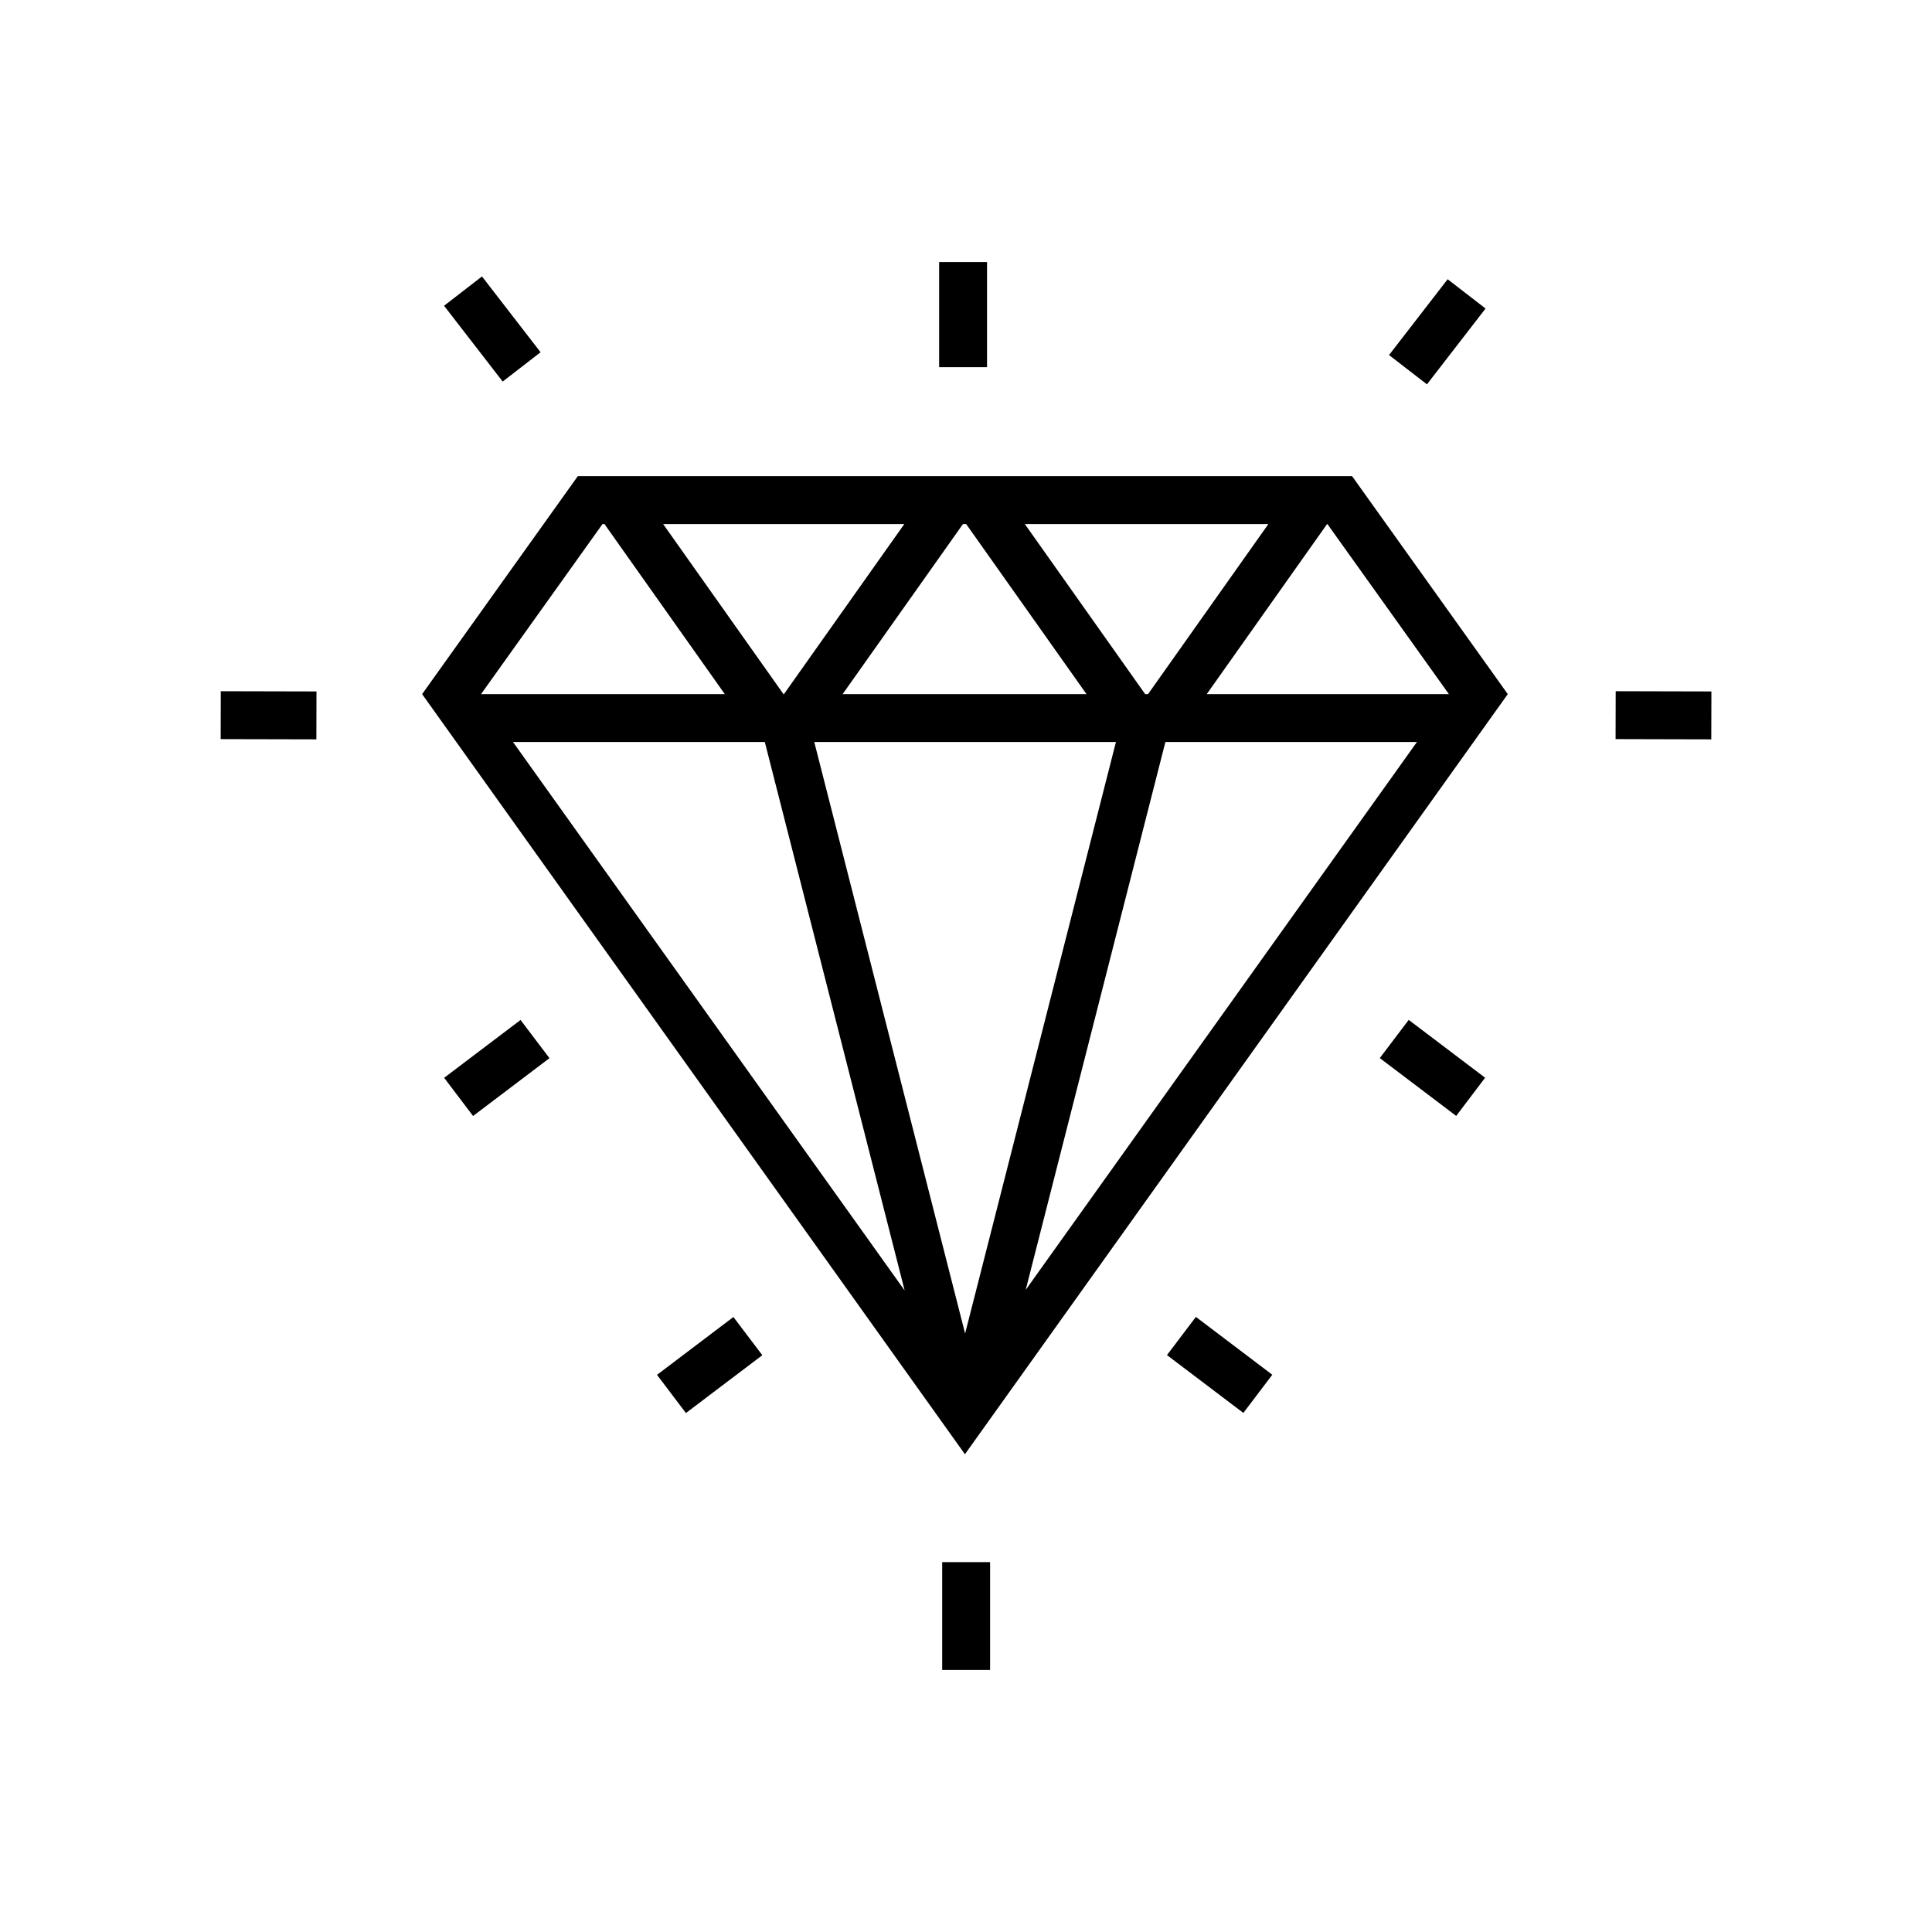 <?xml version="1.0" encoding="UTF-8"?>
<!-- Uploaded to: SVG Repo, www.svgrepo.com, Generator: SVG Repo Mixer Tools -->
<svg fill="#000000" width="800px" height="800px" version="1.1" viewBox="144 144 512 512" xmlns="http://www.w3.org/2000/svg">
 <g>
  <path d="m392.88 213.45h12.695v27.855h-12.695z"/>
  <path d="m527.64 218 10.047 7.766-15.531 20.09-10.047-7.766z"/>
  <path d="m287.26 237.35-10.047 7.766-15.531-20.09 10.047-7.766z"/>
  <path d="m502.31 270.18h-205.18l-41.262 57.77 143.85 201.44 143.86-201.44zm-102.27 12.695 31.891 45.07h-64.625l31.891-45.07zm-48.285 45.074h-0.125l-31.891-45.07h63.91zm87.98 12.691-39.973 156.76-39.973-156.76zm7.746-12.691-31.891-45.07h64.543l-31.891 45.07zm-143.81-45.074h0.516l31.891 45.07h-64.598zm43.012 57.766 37.059 145.35-103.79-145.35zm69.137 145.19 37.02-145.19h66.66zm47.977-157.88 31.891-45.07h0.09l32.195 45.07z"/>
  <path d="m393.69 557.98h12.695v28.566h-12.695z"/>
  <path d="m481.17 508.32-7.664 10.121-20.246-15.328 7.664-10.121z"/>
  <path d="m537.57 429.61-7.664 10.121-20.246-15.328 7.664-10.121z"/>
  <path d="m338.36 493.02 7.664 10.121-20.246 15.328-7.664-10.121z"/>
  <path d="m281.95 414.3 7.664 10.121-20.246 15.328-7.664-10.121z"/>
  <path d="m227.87 327.24-0.027 12.695-25.363-0.059 0.027-12.695z"/>
  <path d="m597.54 327.24-0.031 12.695-25.363-0.062 0.031-12.695z"/>
 </g>
</svg>